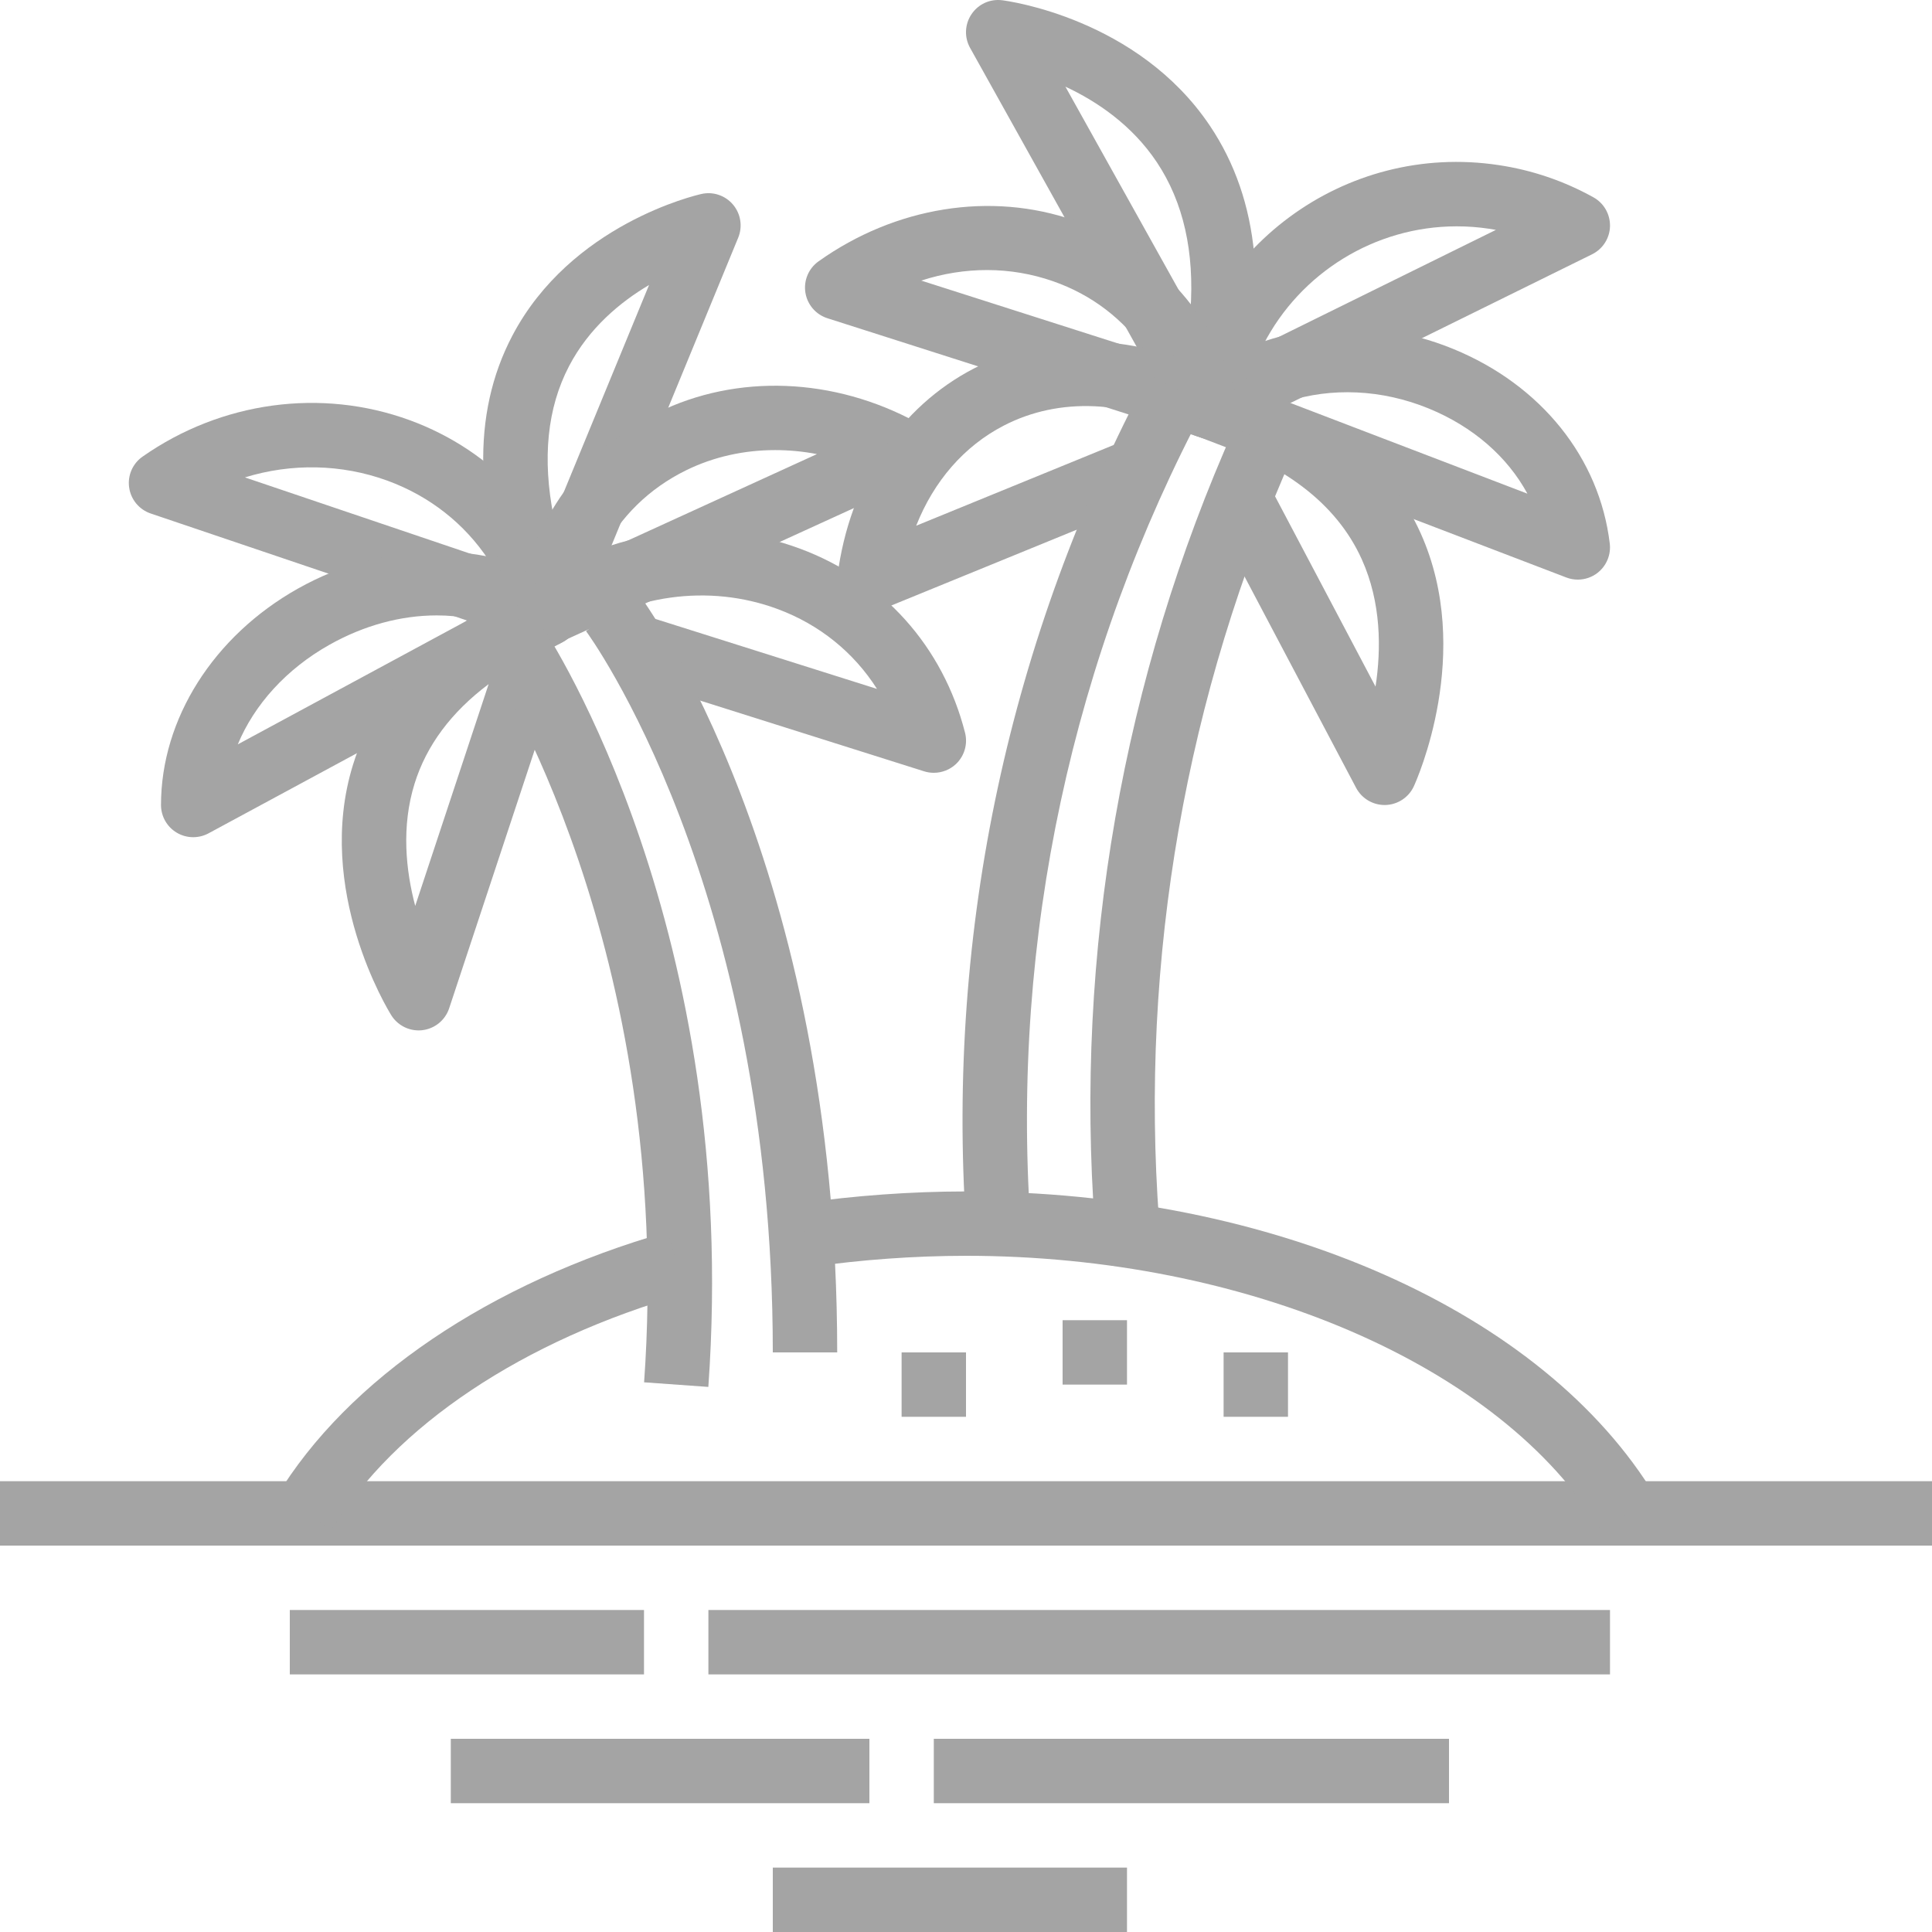 <?xml version="1.0" encoding="iso-8859-1"?>
<!-- Generator: Adobe Illustrator 19.0.0, SVG Export Plug-In . SVG Version: 6.00 Build 0)  -->
<svg xmlns="http://www.w3.org/2000/svg" xmlns:xlink="http://www.w3.org/1999/xlink" version="1.1" id="Capa_1" x="0px" y="0px" viewBox="0 0 512.001 512.001" style="enable-background:new 0 0 512.001 512.001;" xml:space="preserve" width="512px" height="512px">
<g>
	<g>
		<path d="M153.327,160.445c-6.127-23.049-22.451-40.943-44.8-49.109c-23.424-8.55-49.877-4.941-70.741,9.668    c-2.645,1.843-4.019,5.018-3.558,8.2c0.452,3.191,2.662,5.845,5.709,6.878l102.4,34.645c0.887,0.307,1.818,0.452,2.731,0.452    c2.133,0,4.224-0.794,5.845-2.313C153.208,166.717,154.138,163.482,153.327,160.445z M64.905,126.516    c12.314-3.789,25.566-3.584,37.751,0.862c11.23,4.105,20.463,11.426,26.795,20.983L64.905,126.516z" fill="#a4a4a4"/>
	</g>
</g>
<g>
	<g>
		<path d="M149.504,155.359c-20.582-12.51-47.625-12.271-70.562,0.631c-22.374,12.578-36.275,34.552-36.275,57.344    c0,3.004,1.579,5.786,4.164,7.33c1.348,0.802,2.859,1.203,4.369,1.203c1.391,0,2.79-0.341,4.062-1.024l93.867-50.688    c2.688-1.451,4.395-4.233,4.471-7.287C153.677,159.813,152.116,156.946,149.504,155.359z M63.019,197.266    c4.369-10.539,12.877-19.977,24.286-26.394c9.224-5.18,18.987-7.782,28.424-7.782c3.063,0,6.084,0.273,9.045,0.828L63.019,197.266    z" fill="#a4a4a4"/>
	</g>
</g>
<g>
	<g>
		<path d="M148.489,170.463l-6.844-15.633c-25.557,11.187-41.745,27.298-48.111,47.889c-10.24,33.118,9.327,64.998,10.163,66.338    c1.57,2.509,4.318,4.011,7.236,4.011c0.341,0,0.674-0.017,1.015-0.06c3.285-0.401,6.042-2.654,7.083-5.794l27.563-83.285    l-14.208-4.702C137.097,176.026,142.464,173.1,148.489,170.463z M110.038,240.078c-2.483-9.378-3.729-21.001-0.162-32.435    c3.149-10.103,9.719-18.918,19.618-26.342L110.038,240.078z" fill="#a4a4a4"/>
	</g>
</g>
<g>
	<g>
		<path d="M194.27,54.239c-2.048-2.44-5.299-3.541-8.38-2.833c-1.408,0.316-34.603,7.987-50.133,37.589    c-10.88,20.727-10.231,46.413,1.92,76.348c1.306,3.209,4.42,5.316,7.885,5.325c0.009,0,0.009,0,0.017,0    c3.456,0,6.579-2.082,7.902-5.282l42.155-102.4C196.839,60.041,196.318,56.671,194.27,54.239z M146.723,136.935    c-3.055-15.437-1.707-28.8,4.07-39.885c5.291-10.146,13.619-17.024,21.214-21.521L146.723,136.935z" fill="#a4a4a4"/>
	</g>
</g>
<g>
	<g>
		<path d="M243.021,111.984c-21.999-11.998-47.693-12.996-68.736-2.662c-19.942,9.805-33.485,28.561-37.129,51.473    c-0.495,3.106,0.76,6.229,3.26,8.132c1.51,1.152,3.328,1.741,5.163,1.741c1.203,0,2.415-0.256,3.55-0.759l93.355-42.667    c2.944-1.348,4.864-4.241,4.983-7.467C247.578,116.549,245.863,113.528,243.021,111.984z M159.54,146.373    c4.89-9.446,12.484-16.922,22.272-21.734c7.287-3.584,15.351-5.359,23.586-5.359c3.686,0,7.407,0.35,11.102,1.058L159.54,146.373z    " fill="#a4a4a4"/>
	</g>
</g>
<g>
	<g>
		<path d="M255.744,194.168c-5.828-22.844-21.769-40.619-43.733-48.768c-23.484-8.721-50.142-5.069-71.313,9.754l9.779,13.986    c16.589-11.614,37.367-14.498,55.595-7.74c11.127,4.122,20.215,11.529,26.342,21.171l-63.437-20.036l-5.146,16.273l81.067,25.6    c0.845,0.265,1.707,0.393,2.569,0.393c2.15,0,4.258-0.811,5.871-2.321C255.591,200.346,256.512,197.172,255.744,194.168z" fill="#a4a4a4"/>
	</g>
</g>
<g>
	<g>
		<path d="M143.642,165.94l-14.208,9.455c0.495,0.742,49.459,76.066,41.259,190.933l17.024,1.22    C196.352,246.554,145.792,169.166,143.642,165.94z" fill="#a4a4a4"/>
	</g>
</g>
<g>
	<g>
		<path d="M168.96,157.014l-13.653,10.24c0.495,0.657,49.493,67.422,49.493,191.147h17.067    C221.867,229.044,171.119,159.898,168.96,157.014z" fill="#a4a4a4"/>
	</g>
</g>
<g>
	<g>
		<path d="M422.264,52.285c-7.817-4.335-16.265-7.211-25.105-8.533c-40.806-6.17-78.805,22.05-84.915,62.763    c-0.469,3.14,0.836,6.281,3.405,8.158c1.493,1.084,3.26,1.638,5.035,1.638c1.289,0,2.577-0.29,3.772-0.87l97.451-48.043    c2.85-1.408,4.693-4.275,4.762-7.45C426.735,56.773,425.046,53.821,422.264,52.285z M334.831,91.29    c9.728-18.91,29.449-31.309,51.217-31.309c2.825,0,5.692,0.205,8.576,0.64c0.606,0.094,1.212,0.188,1.809,0.299L334.831,91.29z" fill="#a4a4a4"/>
	</g>
</g>
<g>
	<g>
		<path d="M426.607,144.052c-2.731-22.758-18.227-42.035-41.472-51.575c-23.979-9.83-50.722-6.536-69.769,8.627    c-2.389,1.911-3.584,4.958-3.115,7.979c0.469,3.029,2.526,5.572,5.385,6.665l97.451,37.291c0.99,0.384,2.022,0.563,3.046,0.563    c1.877,0,3.729-0.614,5.248-1.801C425.737,149.957,426.957,147.022,426.607,144.052z M341.027,106.429    c11.767-3.797,25.131-3.285,37.623,1.835c11.75,4.821,20.847,12.809,26.129,22.562L341.027,106.429z" fill="#a4a4a4"/>
	</g>
</g>
<g>
	<g>
		<path d="M376.483,141.296c-8.823-19.635-26.769-33.655-53.333-41.685l-4.932,16.333c21.564,6.519,35.917,17.365,42.65,32.239    c5.214,11.52,5.18,23.885,3.661,33.775l-29.466-55.808l-15.104,7.97l39.424,74.667c1.485,2.799,4.395,4.548,7.552,4.548    c0.077,0,0.154,0,0.222,0c3.251-0.094,6.17-2.014,7.526-4.958C375.339,206.943,390.699,172.937,376.483,141.296z" fill="#a4a4a4"/>
	</g>
</g>
<g>
	<g>
		<path d="M320.658,33.358C301.543,4.856,267.051,0.248,265.592,0.069c-3.251-0.41-6.332,1.024-8.132,3.695    c-1.801,2.671-1.946,6.118-0.375,8.926l55.125,98.901c1.519,2.722,4.386,4.378,7.45,4.378c0.341,0,0.691-0.017,1.033-0.068    c3.456-0.418,6.298-2.884,7.202-6.238C336.291,78.712,333.859,53.036,320.658,33.358z M315.478,82.407l-33.135-59.443    c8.294,3.874,17.621,10.121,24.235,20.036C313.618,53.573,316.596,66.774,315.478,82.407z" fill="#a4a4a4"/>
	</g>
</g>
<g>
	<g>
		<path d="M327.868,105.072c-6.426-22.315-22.161-39.322-43.162-46.652c-22.076-7.706-47.42-3.661-67.78,10.837    c-2.637,1.869-3.985,5.069-3.49,8.269c0.503,3.191,2.756,5.828,5.837,6.81l97.784,31.232c0.862,0.265,1.732,0.401,2.603,0.401    c2.185,0,4.335-0.845,5.956-2.415C327.877,111.361,328.747,108.101,327.868,105.072z M244.139,74.36    c11.554-3.746,23.672-3.763,34.935,0.171c10.3,3.601,18.748,10.103,24.772,18.901L244.139,74.36z" fill="#a4a4a4"/>
	</g>
</g>
<g>
	<g>
		<path d="M266.036,112.777c14.669-7.586,32.768-6.784,49.63,2.193l8.013-15.07c-21.845-11.639-45.73-12.476-65.468-2.304    c-19.823,10.214-33.041,30.217-36.267,54.895c-0.393,3.012,0.845,6.007,3.251,7.868c1.51,1.169,3.354,1.775,5.205,1.775    c1.092,0,2.185-0.205,3.251-0.623l73.045-29.867l-6.468-15.804l-57.429,23.484C247.459,127.523,255.505,118.205,266.036,112.777z" fill="#a4a4a4"/>
	</g>
</g>
<g>
	<g>
		<path d="M342.725,120.304l-15.582-6.963c-29.559,66.142-42.351,139.298-36.983,211.558l17.015-1.263    C302.021,254.183,314.317,183.877,342.725,120.304z" fill="#a4a4a4"/>
	</g>
</g>
<g>
	<g>
		<path d="M319.514,107.444l-15.07-8.03c-36.915,69.222-53.658,147.174-48.427,225.425l17.041-1.135    C268.032,248.628,284.101,173.85,319.514,107.444z" fill="#a4a4a4"/>
	</g>
</g>
<g>
	<g>
		<rect x="0" y="392.534" width="512" height="17.067" fill="#a4a4a4"/>
	</g>
</g>
<g>
	<g>
		<rect x="187.734" y="426.668" width="238.933" height="17.067" fill="#a4a4a4"/>
	</g>
</g>
<g>
	<g>
		<rect x="76.8" y="426.668" width="93.867" height="17.067" fill="#a4a4a4"/>
	</g>
</g>
<g>
	<g>
		<rect x="281.6" y="349.868" width="17.067" height="17.067" fill="#a4a4a4"/>
	</g>
</g>
<g>
	<g>
		<rect x="324.267" y="358.401" width="17.067" height="17.067" fill="#a4a4a4"/>
	</g>
</g>
<g>
	<g>
		<rect x="238.934" y="358.401" width="17.067" height="17.067" fill="#a4a4a4"/>
	</g>
</g>
<g>
	<g>
		<rect x="247.467" y="460.801" width="136.533" height="17.067" fill="#a4a4a4"/>
	</g>
</g>
<g>
	<g>
		<rect x="119.467" y="460.801" width="110.933" height="17.067" fill="#a4a4a4"/>
	</g>
</g>
<g>
	<g>
		<rect x="204.8" y="494.934" width="93.867" height="17.067" fill="#a4a4a4"/>
	</g>
</g>
<g>
	<g>
		<path d="M256,315.743c-14.652,0.017-29.414,1.084-43.878,3.157l2.432,16.896c13.662-1.971,27.614-2.978,41.446-2.995    c74.368,0,141.935,29.21,168.132,72.678l14.626-8.815C409.131,347.512,337.4,315.743,256,315.743z" fill="#a4a4a4"/>
	</g>
</g>
<g>
	<g>
		<path d="M176.862,326.469c-47.019,13.431-84.779,39.014-103.612,70.195l14.609,8.815c16.623-27.529,50.773-50.347,93.687-62.592    L176.862,326.469z" fill="#a4a4a4"/>
	</g>
</g>
<g>
</g>
<g>
</g>
<g>
</g>
<g>
</g>
<g>
</g>
<g>
</g>
<g>
</g>
<g>
</g>
<g>
</g>
<g>
</g>
<g>
</g>
<g>
</g>
<g>
</g>
<g>
</g>
<g>
</g>
</svg>
